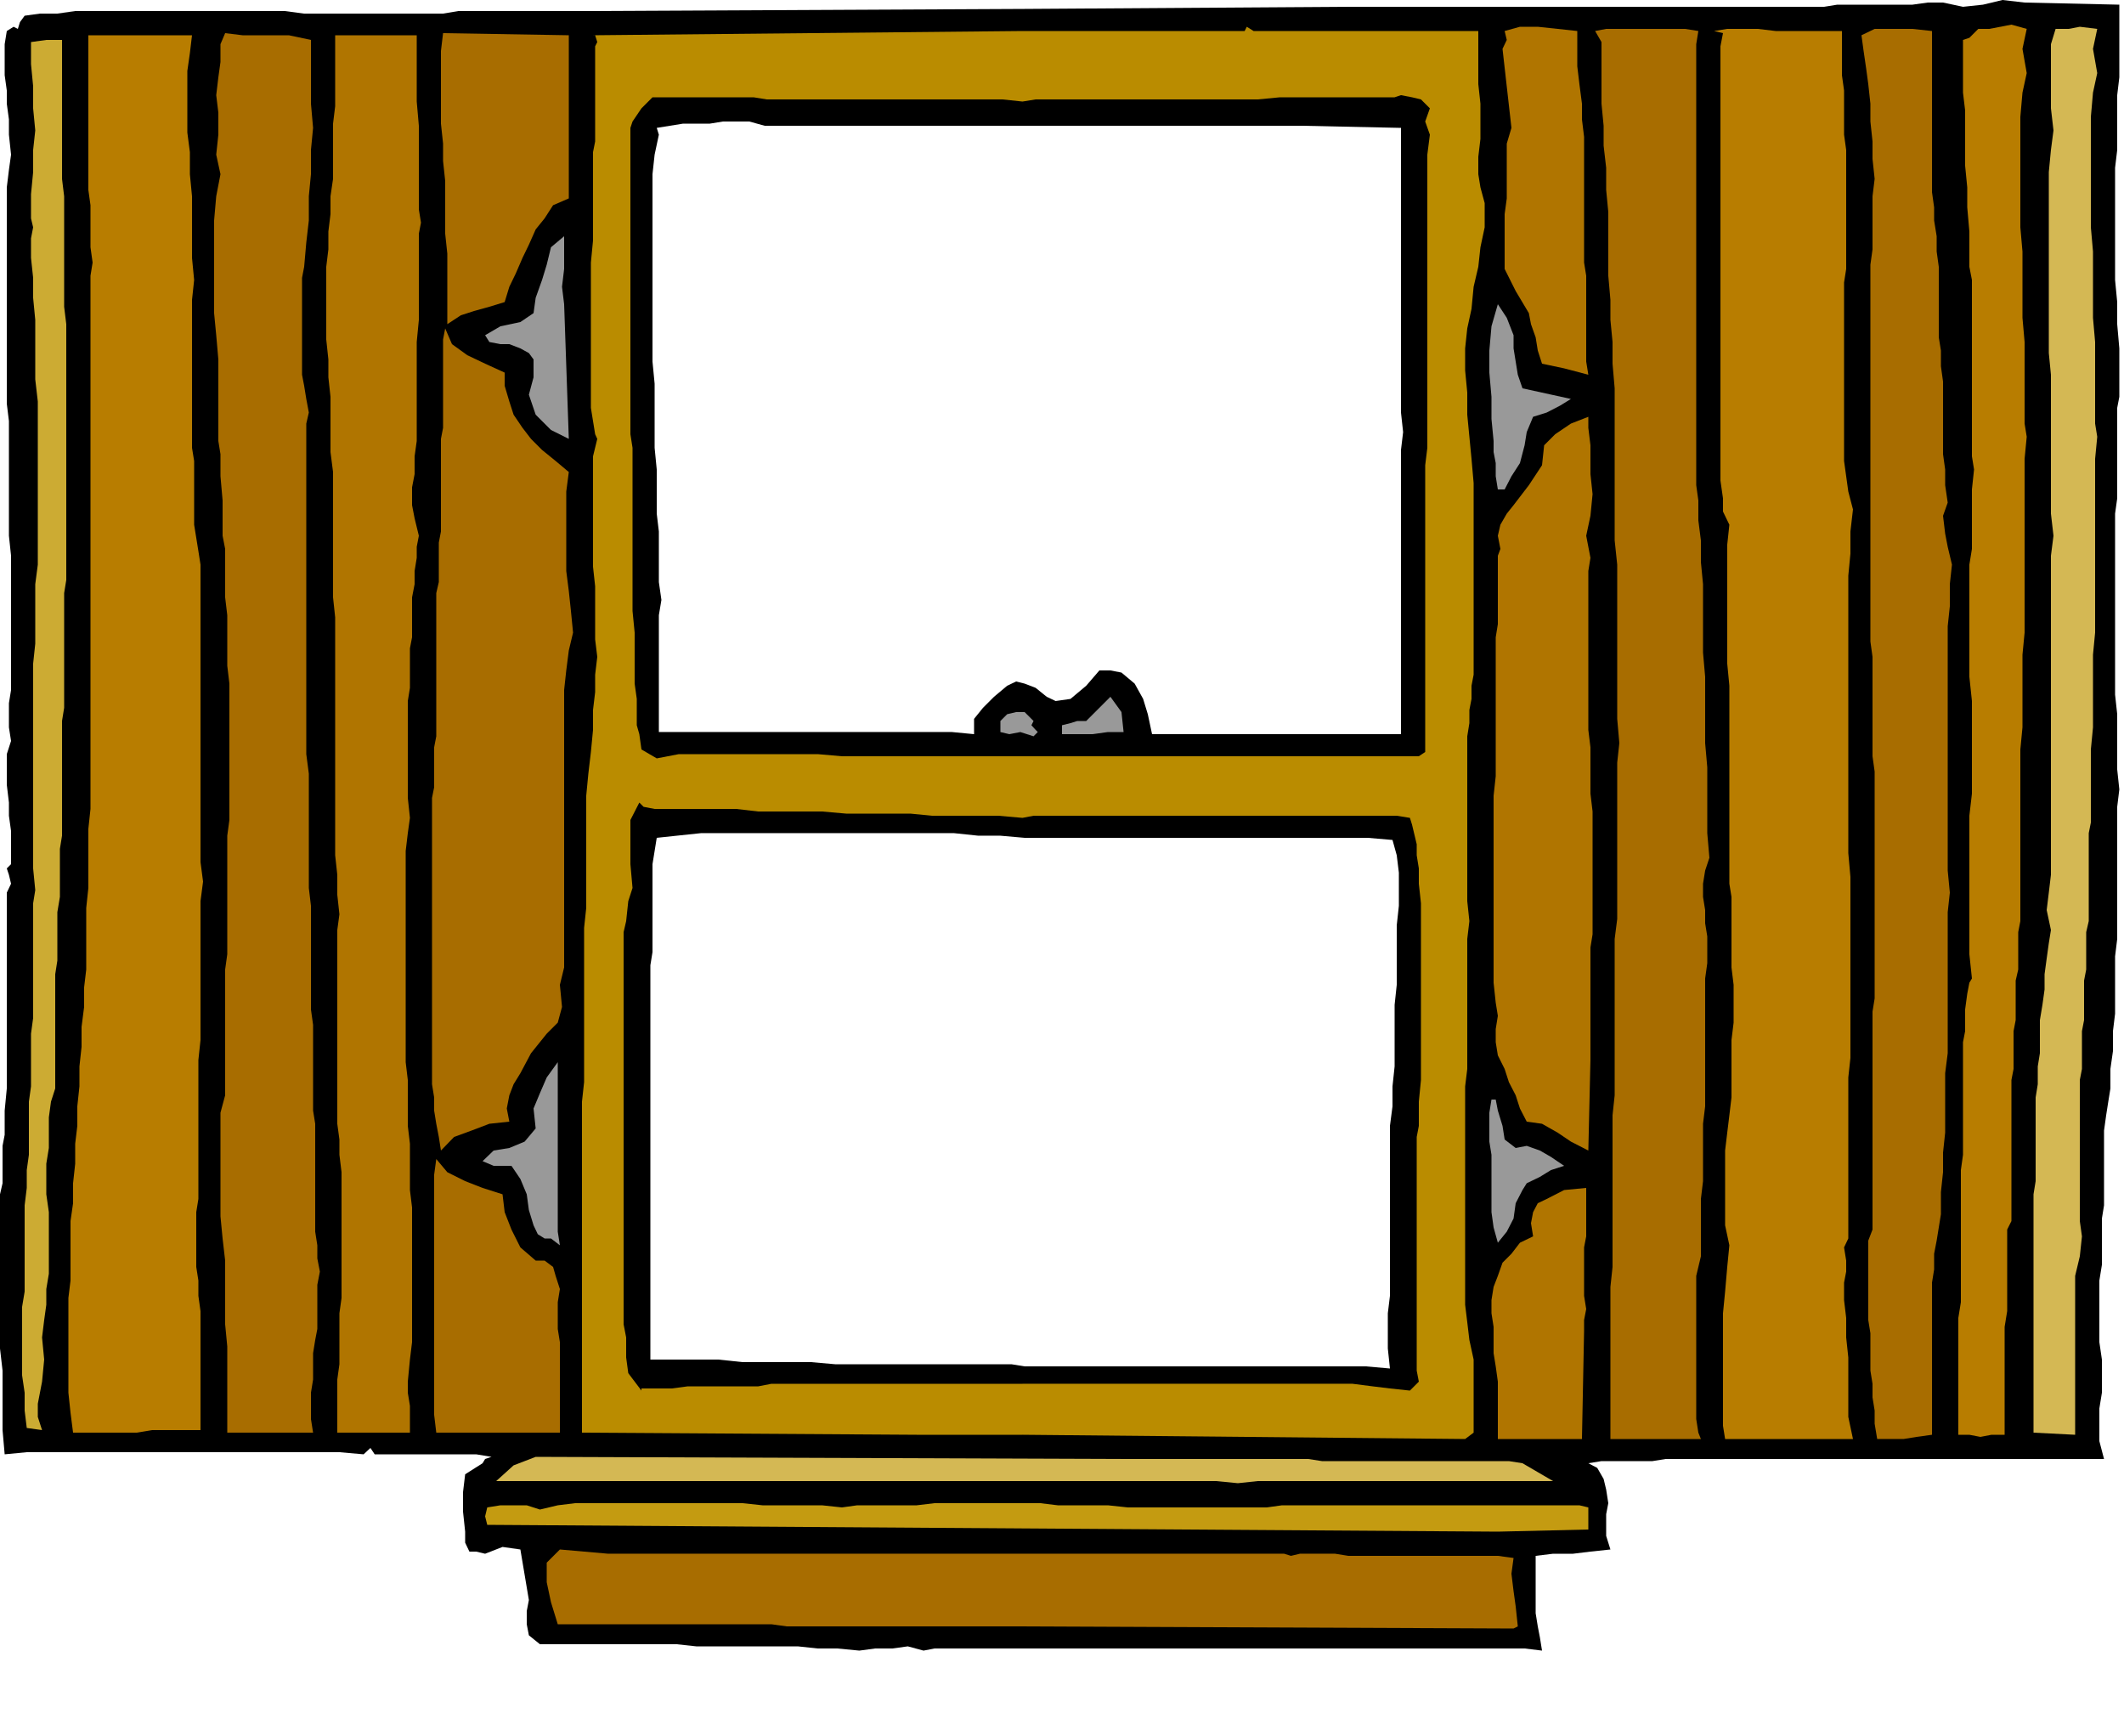 <svg height="392.352" viewBox="0 0 360 294.264" width="480" xmlns="http://www.w3.org/2000/svg"><path style="fill:#000" d="M291.302 505.329v47.808h84.744l2.952.36-.36-2.232-.36-1.872-.36-2.232v-9.72l2.952-.36h3.384l2.952-.36 3.384-.36-.72-2.304v-3.672l.36-1.872-.36-2.304-.432-1.8-1.08-1.872-1.512-.792 2.232-.36h8.64l2.232-.36h74.304l-.792-3.024v-5.544l.432-2.664v-5.616l-.432-2.952v-10.44l.432-2.664v-7.848l.36-2.232v-12.672l.36-2.592.36-2.304.36-2.232v-3.312l.432-3.024v-3.384l.36-2.952v-9.72l.36-2.952v-22.392l.36-2.952-.36-3.384v-9.36l-.36-3.312v-30.672l.36-2.592v-15.336l.36-1.872v-8.208l-.36-4.104v-3.744l-.36-3.744v-19.008l.36-3.024v-9.288l.36-3.024v-12.312l-16.056-.36-3.744-.432-3.312.792-3.384.36-3.384-.72h-2.592l-2.592.36h-12.744l-2.232.36h-81l-54.504.36v19.8h47.016l16.776.36v48.24l.36 3.312-.36 3.024v48.168h-42.192l-.72-3.384-.792-2.592-1.44-2.592-2.232-1.872-1.872-.36h-1.872l-2.232 2.592-2.664 2.232-2.52.36-1.512-.72-1.872-1.512-1.872-.72v26.136h58.176l4.176.36.72 2.592.36 2.952v5.616l-.36 3.312v10.08l-.36 3.384v10.44l-.36 3.384v3.384l-.432 3.312v28.8l-.36 2.952v5.976l.36 3.384-4.104-.36h-54.432zm186.336 62.711H291.302Zm0-293.111H291.302Zm-186.336 20.16v-19.8l-73.944.36h-22.032l-2.592.432H169.19l-3.312-.432h-35.496l-3.024.432h-2.952l-2.592.36-.792 1.08-.36 1.152-.72-.36-1.152.72-.36 2.232v5.256l.36 2.592v2.232l.36 2.664v2.592l.36 3.384-.36 2.592-.36 2.952v36.648l.36 2.952v19.44l.36 3.384v22.752l-.36 2.232v4.104l.36 2.304-.72 2.232v5.184l.36 3.024v2.232l.36 2.592v5.616l-.72.72.36 1.08.36 1.512-.72 1.512v33.192l-.36 3.744v4.104l-.36 1.872v6.336l-.432 1.872v26.136l.432 3.744v10.08l.36 4.104 3.744-.36h52.992l4.104.36 1.152-1.08.72 1.08h17.208l2.592.432-1.08.36-.432.72-2.952 1.872-.36 3.024v3.312l.36 3.384v1.872l.72 1.512h1.152l1.512.36 2.952-1.152 3.024.432 1.44 8.568-.36 1.872v2.232l.36 1.872 1.872 1.512h23.184l3.312.36h17.208l3.384.36h3.312l3.744.36 2.664-.36h2.952l2.592-.36 2.664.72 1.872-.36h15.264v-47.808l-2.232-.36h-29.88l-4.104-.36h-11.592l-4.104-.432h-11.52V437.36l.36-2.232v-14.904l.36-2.232.36-2.232 3.384-.36 4.104-.432h42.912l4.104.432h3.744l4.104.36v-26.136l-1.44-.36-1.512.72-2.232 1.872-1.872 1.872-1.512 1.872v2.592l-3.744-.36h-49.68v-19.799l.432-2.592-.432-3.024v-8.568l-.36-3.024v-7.488l-.36-3.672v-10.872l-.36-3.744v-31.752l.36-3.312.72-3.384-.36-1.152 2.232-.36 2.232-.36h4.536l2.232-.36h4.464l2.592.72zm0 272.951H117.638Zm0-293.111H117.638Z" transform="translate(-117.638 -273.777)"/><path style="fill:#b07500" d="M384.974 279.033v5.976l.36 3.024.432 3.312v2.664l.36 2.952v21.312l.36 2.232v14.544l.36 2.232-4.104-1.08-3.744-.792-.72-2.232-.36-2.232-.792-2.232-.36-1.872-2.232-3.744-1.872-3.744v-9.288l.36-2.664v-9.288l.792-2.664-1.512-13.392.72-1.512-.36-1.512 2.592-.72h3.024l3.384.36z" transform="translate(-117.638 -273.777)"/><path style="fill:#b87d00" d="m461.15 278.673-.72 3.384.72 4.104-.72 3.312-.36 4.104v18.72l.36 4.104v11.232l.36 4.104v13.823l.36 2.232-.36 3.744v29.449l-.36 3.744v12.311l-.36 3.744v29.089l-.36 1.872v6.336l-.432 1.872v6.696l-.36 1.872v6.408l-.36 1.872v23.904l-.72 1.44v13.824l-.432 2.664v18.288h-2.232l-1.872.36-1.872-.36h-1.872V497.12l.432-2.664v-22.391l.36-2.592v-19.08l.36-1.872v-3.672l.36-2.664.36-1.872.432-.72-.432-4.104v-23.472l.432-3.744v-15.696l-.432-4.104v-19.008l.432-2.664v-10.08l.36-3.384-.36-2.232v-29.88l-.432-2.232v-5.976l-.36-4.104v-3.384l-.36-3.672v-9.36l-.36-3.024v-8.928l1.08-.36 1.512-1.512h1.872l1.872-.36 1.872-.36z" transform="translate(-117.638 -273.777)"/><path style="fill:#d4b854" d="m473.102 278.673-.72 3.384.72 4.104-.72 3.312-.36 4.104v18.72l.36 4.104v11.232l.36 4.104v13.823l.36 2.232-.36 3.744v29.449l-.36 3.744v12.311l-.36 3.744v12.384l-.36 1.8v14.904l-.432 1.872v6.336l-.36 1.872v6.697l-.36 1.872v6.408l-.36 1.872v23.904l.36 2.592-.36 3.384-.792 3.312v26.928l-7.056-.36v-40.392l.36-2.232v-14.184l.36-2.232v-3.024l.36-2.232v-5.616l.432-2.592.36-2.592v-2.592l.36-2.664.36-2.592.36-2.232-.72-3.384.36-2.952.36-3.024v-54.072l.432-3.384-.432-3.744V337.28l-.36-3.672v-30.672l.36-3.744.432-3.312-.432-3.744v-10.872l.792-2.592h2.232l1.872-.36z" transform="translate(-117.638 -273.777)"/><path style="fill:#a86d00" d="m405.494 279.033-.36 2.232V356l.36 2.592v3.384l.432 3.384v3.672l.36 3.744v11.592l.36 4.104v11.233l.36 4.104v11.16l.36 4.176-.72 2.16-.36 2.232v2.232l.36 2.232v2.232l.36 2.232V437l-.36 2.592v21.673l-.36 2.952v9.72l-.36 3.024v9.72l-.792 3.312v24.264l.36 2.304.432 1.08H390.59v-25.776l.36-3.384v-25.704l.36-3.384v-26.496l.432-3.384v-26.496l.36-3.312-.36-4.104v-26.136l-.432-4.104v-25.776l-.36-4.176v-3.672l-.36-3.744v-3.384l-.36-4.104v-10.8l-.36-3.744v-3.744l-.432-3.744v-3.384l-.36-3.744v-10.44l-1.08-1.872 1.872-.36h13.392z" transform="translate(-117.638 -273.777)"/><path style="fill:#b87d00" d="M429.83 279.033v7.487l.36 2.592v7.488l.36 2.592v20.16l-.36 2.304v30.24l.36 2.592.36 2.592.792 3.024-.432 3.744v3.744l-.36 3.744v47.016l.36 4.032v30.673l-.36 3.312v27.288l-.72 1.512.36 2.232v1.872l-.36 1.872v2.952l.36 3.024v3.312l.36 3.384v10.08l.792 3.744H410.03l-.36-2.232v-19.08l.36-3.672.36-4.176.36-3.672-.72-3.384v-12.672l.36-3.024.36-2.952.36-3.024v-9.72l.36-2.952v-6.408l-.36-2.952v-11.952l-.36-2.232v-33.552l-.36-3.744v-20.16l.36-3.384-1.08-2.232v-2.232l-.432-3.024v-73.584l.432-2.232-1.512-.36 2.232-.36h5.184l3.024.36h8.208z" transform="translate(-117.638 -273.777)"/><path style="fill:#a86d00" d="M445.094 279.033v27.288l.36 2.592v2.232l.432 2.664v2.592l.36 2.592v11.952l.36 2.232v2.664l.36 2.592v12.312l.36 2.592V356l.432 2.952-.792 2.232.36 3.024.432 2.232.72 3.024-.36 3.312v3.744l-.36 3.384v41.4l.36 3.744-.36 3.312v23.904l-.432 3.384v10.08l-.36 3.384v3.312l-.36 3.384v3.744l-.36 2.232-.36 2.232-.432 2.232v2.664l-.36 2.232v25.776l-2.592.36-2.232.36h-4.464l-.432-2.592v-2.232l-.36-2.232v-2.304l-.36-2.232v-6.336l-.36-2.232v-13.463l.72-1.872v-36.936l.36-2.232v-38.448l-.36-2.592v-16.848l-.36-2.592v-63.864l.36-2.592v-9l.36-2.952-.36-3.384v-2.952l-.36-3.384v-3.024l-.36-3.312-.36-2.664-.432-2.952-.36-2.664 2.232-1.08h6.408zm-274.752 1.512v10.8l.36 4.104-.36 3.744v4.104l-.36 3.744v4.104l-.432 3.744-.36 4.104-.36 1.872v16.416l.36 1.872.36 2.232.432 2.304-.432 1.872v56.016l.432 3.312v19.368l.36 3.024v17.568l.36 2.592v14.544l.36 2.232v18.288l.36 2.304v2.232l.432 2.232-.432 2.232v7.488l-.36 1.872-.36 2.232v4.464l-.36 2.232v4.464l.36 2.304h-14.544v-14.616l-.36-3.744v-10.8l-.432-3.744-.36-3.744v-17.568l.792-2.952V438.08l.36-2.592V415.4l.36-2.664v-23.111l-.36-3.024v-8.568l-.36-3.024V366.8l-.432-2.232v-5.976l-.36-4.104v-3.744l-.36-2.232v-13.824l-.36-4.104-.36-3.744v-15.695l.36-4.104.72-3.744-.72-3.312.36-3.384v-3.744l-.36-2.952.36-3.024.36-2.592v-3.024l.792-1.872 2.952.36h7.848z" transform="translate(-117.638 -273.777)"/><path style="fill:#b07500" d="M188.27 279.753v11.232l.36 4.104v14.184l.36 2.232-.36 1.872v14.616l-.36 3.744v16.776l-.36 2.592v3.024l-.432 2.232v3.024l.432 2.232.72 2.952-.36 1.872v1.872l-.36 2.232v2.232l-.432 2.232v6.768l-.36 1.872v6.696l-.36 2.232v16.416l.36 3.384-.36 2.592-.36 3.024v35.784l.36 3.024v7.776l.36 3.024v7.848l.36 2.952v22.824l-.36 2.952-.36 3.744v1.872l.36 2.232v4.536h-12.312v-9l.36-2.592v-8.64l.36-2.592v-21.312l-.36-2.952v-2.592l-.36-2.664v-32.832l.36-2.664-.36-3.312v-3.384l-.36-3.312v-40.32l-.36-3.384v-21.24l-.432-3.384v-9.36l-.36-3.312v-3.024l-.36-3.384v-12.312l.36-2.952v-3.024l.36-2.952v-3.024l.432-2.952v-9.36l.36-2.952v-12.024h10.08z" transform="translate(-117.638 -273.777)"/><path style="fill:#a86d00" d="m214.046 307.4-2.664 1.153-1.44 2.232-1.512 1.872-1.152 2.592-1.08 2.232-1.152 2.664-1.08 2.232-.792 2.592-2.592.792-2.592.72-2.232.72-2.304 1.512V316.76l-.36-3.384v-8.928l-.36-3.384v-2.952l-.36-3.384v-12.312l.36-3.024 21.312.36z" transform="translate(-117.638 -273.777)"/><path style="fill:#b87d00" d="m150.182 279.753-.36 3.024-.432 3.024v10.44l.432 3.312v3.744l.36 3.744v10.44l.36 3.744-.36 3.384v25.056l.36 2.232v10.8l.36 2.232.36 2.232.36 2.304v50.4l.432 3.312-.432 3.312v23.544l-.36 3.384v23.544l-.36 2.232v9.288l.36 2.304v2.592l.36 2.592v20.16h-8.208l-2.592.432h-10.8l-.432-3.384-.36-3.384v-16.056l.36-2.952v-10.08l.432-3.024v-3.384l.36-3.312V467.6l.36-3.024v-3.312l.36-3.384v-3.384l.36-3.312V447.8l.432-3.384v-3.312l.36-3.024v-10.44l.36-3.384v-10.008l.36-3.384v-90.36l.36-2.232-.36-2.592v-7.127l-.36-2.592v-26.208h15.336z" transform="translate(-117.638 -273.777)"/><path style="fill:#ccab33" d="M128.15 285.8v18.289l.36 2.952v18.719l.36 2.952v43.344l-.36 2.232v19.44l-.36 2.232v19.44l-.36 2.232v8.136l-.432 2.592v8.208l-.36 2.304v19.368l-.72 2.232-.36 2.664v5.184l-.432 2.664v5.184l.432 3.024v10.44l-.432 2.592v2.664l-.36 2.592-.36 2.952.36 3.744-.36 3.744-.36 1.872-.36 1.872v2.232l.72 2.232-2.592-.36-.36-2.952v-3.024l-.432-2.952v-11.592l.432-2.592V478.04l.36-2.952v-3.024l.36-2.592v-9l.36-2.592v-8.928l.36-2.664v-19.44l.36-2.232-.36-3.672V386.24l.36-3.384v-10.08l.432-3.312v-27.647l-.432-3.744v-10.08l-.36-3.744v-3.384l-.36-3.384v-3.312l.36-1.872-.36-1.512v-4.104l.36-3.744v-3.744l.36-3.312-.36-3.744v-3.744l-.36-3.744v-3.744l2.592-.36h2.664z" transform="translate(-117.638 -273.777)"/><path style="fill:#999" d="m213.254 325.329.792 22.824-3.024-1.512-2.592-2.592-1.152-3.384.792-2.952v-3.024l-.792-1.08-1.44-.792-1.872-.72h-1.512l-1.872-.36-.72-1.152 2.592-1.512 3.384-.72 2.232-1.512.36-2.592 1.08-3.024.792-2.592.72-2.952 2.232-1.872v5.544l-.36 3.024zm160.92 5.256v2.232l.36 2.232.36 2.232.792 2.304 8.208 1.8-1.872 1.152-2.232 1.152-2.304.72-1.08 2.592-.36 2.232-.792 3.024-1.44 2.232-1.152 2.232h-1.152l-.36-2.232v-2.232l-.36-1.872v-1.872l-.36-3.744v-3.744l-.36-4.104v-3.744l.36-4.104 1.08-3.744 1.512 2.304z" transform="translate(-117.638 -273.777)"/><path style="fill:#a86d00" d="M203.174 336.92v2.233l.792 2.664.72 2.232 1.512 2.232 1.44 1.872 1.872 1.872 2.304 1.872 2.232 1.872-.432 3.312v13.464l.432 3.384.36 3.384.36 3.672-.72 3.024-.432 3.384-.36 3.312v47.016l-.72 2.952.36 3.744-.72 2.664-1.872 1.872-2.664 3.312-1.8 3.384-1.152 1.872-.72 1.872-.432 2.232.432 2.232-3.384.36-3.024 1.152-2.952 1.08-2.232 2.304-.36-2.304-.432-2.232-.36-2.232v-2.232l-.36-2.232v-48.528l.36-1.8v-6.768l.36-1.872v-24.264l.432-1.872v-6.697l.36-1.872v-15.695l.36-1.872v-14.976l.36-1.872 1.152 2.664 2.592 1.872 3.024 1.44z" transform="translate(-117.638 -273.777)"/><path style="fill:#b07500" d="m387.206 354.129.36 3.384-.36 3.672-.72 3.384.72 3.744-.36 2.232v26.928l.36 2.952v7.848l.36 3.024v20.808l-.36 2.232v19.08l-.36 15.336-2.952-1.512-2.232-1.512-2.664-1.512-2.592-.36-1.152-2.232-.72-2.232-1.152-2.232-.72-2.232-1.152-2.304-.36-2.232v-2.232l.36-2.232-.36-2.232-.36-3.384v-31.68l.36-3.312v-23.544l.36-2.232v-11.592l.432-1.152-.432-2.232.432-1.872 1.08-1.872 1.152-1.44 2.592-3.384 2.232-3.384.36-3.384 1.872-1.872 2.664-1.8 2.952-1.152v1.872l.36 2.952v2.304z" transform="translate(-117.638 -273.777)"/><path style="fill:#999" d="M308.078 397.833h-2.664l-2.592.36h-5.184v-1.512l1.44-.36 1.152-.36h1.512l4.104-4.104 1.872 2.592zm-15.264-1.873-.36.72.72.793.36.36-.72.72-2.232-.72-1.872.36-1.512-.36v-1.872l1.152-1.152 1.512-.36h1.44zm-80.28 88.849-1.512-1.152h-1.08l-1.152-.72-.72-1.512-.792-2.592-.36-2.664-1.08-2.592-1.512-2.232h-3.024l-1.872-.792 1.872-1.8 2.664-.432 2.592-1.08 1.872-2.232-.36-3.384 1.08-2.592 1.152-2.664 1.872-2.592v28.728zm158.616-24.696.36 1.872.792 2.592.36 2.304 1.872 1.44 1.872-.36 2.232.792 1.872 1.08 2.232 1.512-2.232.72-1.872 1.152-2.232 1.08-.72 1.152-1.152 2.232-.36 2.592-1.152 2.232-1.512 1.872-.72-2.592-.36-2.592v-9.72l-.36-2.232v-4.896l.36-2.232z" transform="translate(-117.638 -273.777)"/><path style="fill:#a86d00" d="m202.814 476.169.36 3.024 1.152 2.952 1.512 3.024 2.592 2.232h1.512l1.44 1.08.432 1.512.72 2.232-.36 2.232v4.536l.36 2.232v15.336h-20.952l-.36-3.024v-40.68l.36-2.664 1.872 2.232 3.024 1.512 2.952 1.152z" transform="translate(-117.638 -273.777)"/><path style="fill:#b07500" d="M386.486 475.089v8.208l-.36 1.872v8.208l.36 2.232-.36 1.872v1.872l-.36 18.288H371.51v-9.721l-.36-2.592-.36-2.232v-4.464l-.36-2.304v-2.232l.36-2.232.72-1.872.792-2.232 1.512-1.512 1.44-1.872 2.232-1.08-.36-2.232.36-1.872.792-1.512 1.512-.72 2.952-1.512z" transform="translate(-117.638 -273.777)"/><path style="fill:#d4b854" d="M307.718 521.025h31.68l2.304.36h31.68l2.304.36 2.592 1.512 2.592 1.512h-50.04l-3.384.36-3.672-.36h-122.04l2.952-2.664 3.744-1.44z" transform="translate(-117.638 -273.777)"/><path style="fill:#c49b11" d="M380.15 528.873h5.184l1.512.36v3.744l-15.336.36-171.288-1.152-.36-1.44.36-1.512 2.232-.36h4.464l2.232.72 3.024-.72 2.952-.36h28.368l3.384.36h10.08l3.384.36 2.592-.36h10.08l3.024-.36h17.928l2.952.36h8.496l3.384.36h23.544l2.592-.36h41.832z" transform="translate(-117.638 -273.777)"/><path style="fill:#a86d00" d="m335.294 537.08 1.152.36 1.512-.36h5.976l2.232.36h25.344l2.664.36-.36 2.665.36 2.952.36 2.592.36 3.384-.72.36-84.744-.36h-38.448l-2.592-.36h-36.216l-1.152-3.744-.72-3.384v-3.312l2.232-2.232 8.208.72z" transform="translate(-117.638 -273.777)"/><path style="fill:#ba8c00" d="M369.278 312.297v-4.104l-.72-2.664-.36-2.232v-2.952l.36-3.024v-5.976l-.36-3.312v-9H330.11l-1.152-.72-.36.72h-37.656v11.952l2.232-.36h37.656l3.744-.36h19.44l1.08-.36 1.872.36 1.512.36 1.512 1.512-.792 2.232.792 2.232-.432 3.384v49.68l-.36 2.952v48.6l-1.08.72h-67.176v10.44l1.872-.36h61.56l2.232.36.36 1.152.792 3.312v1.872l.36 2.232v2.592l.36 3.312V456.8l-.36 3.672v4.104l-.36 1.872v39.6l.36 1.872-1.512 1.512-3.384-.36-2.952-.36-3.384-.432h-55.944v8.64l75.024.72 1.44-1.08v-12.384l-.72-3.312-.36-3.024-.36-2.952V457.88l.36-2.952v-22.031l.36-3.024-.36-3.384v-27.936l.36-2.232v-2.232l.36-1.872v-2.232l.36-1.872V355.64l-.36-4.104-.36-3.744-.36-3.744v-3.744l-.36-3.744v-3.744l.36-3.384.72-3.312.36-3.744.792-3.384.36-3.312zm-78.336-21.312v-11.952l-72.792.72h.36l.36 1.152-.36.72v16.128l-.36 1.8v14.976l-.36 3.744v24.624l.36 2.232.36 2.232.36.792-.72 2.952v18.72l.36 3.312v9l.36 2.952-.36 3.024v2.952l-.36 3.024v3.384l-.36 3.744-.432 3.672-.36 3.744v19.008l-.36 3.384v26.136l-.36 3.312v56.088l56.736.36h17.928v-8.64H248.39l-2.232.432h-11.952l-2.664.36h-5.184v.36l-2.232-2.952-.36-2.664v-3.384l-.432-2.232v-66.456l.432-1.872.36-3.384.72-2.232-.36-4.032v-7.488l1.512-2.952.72.72 1.872.36h13.824l3.744.432h10.8l4.104.36h10.872l3.672.36h11.232l4.104.36v-10.44h-30.6l-4.104-.36h-23.544l-3.744.72-2.592-1.512-.36-2.592-.432-1.512v-4.464l-.36-2.592v-8.64l-.36-3.672v-27.648l-.36-2.304v-51.912l.36-1.08 1.512-2.232 1.872-1.872h17.136l2.232.36h39.96z" transform="translate(-117.638 -273.777)"/></svg>
